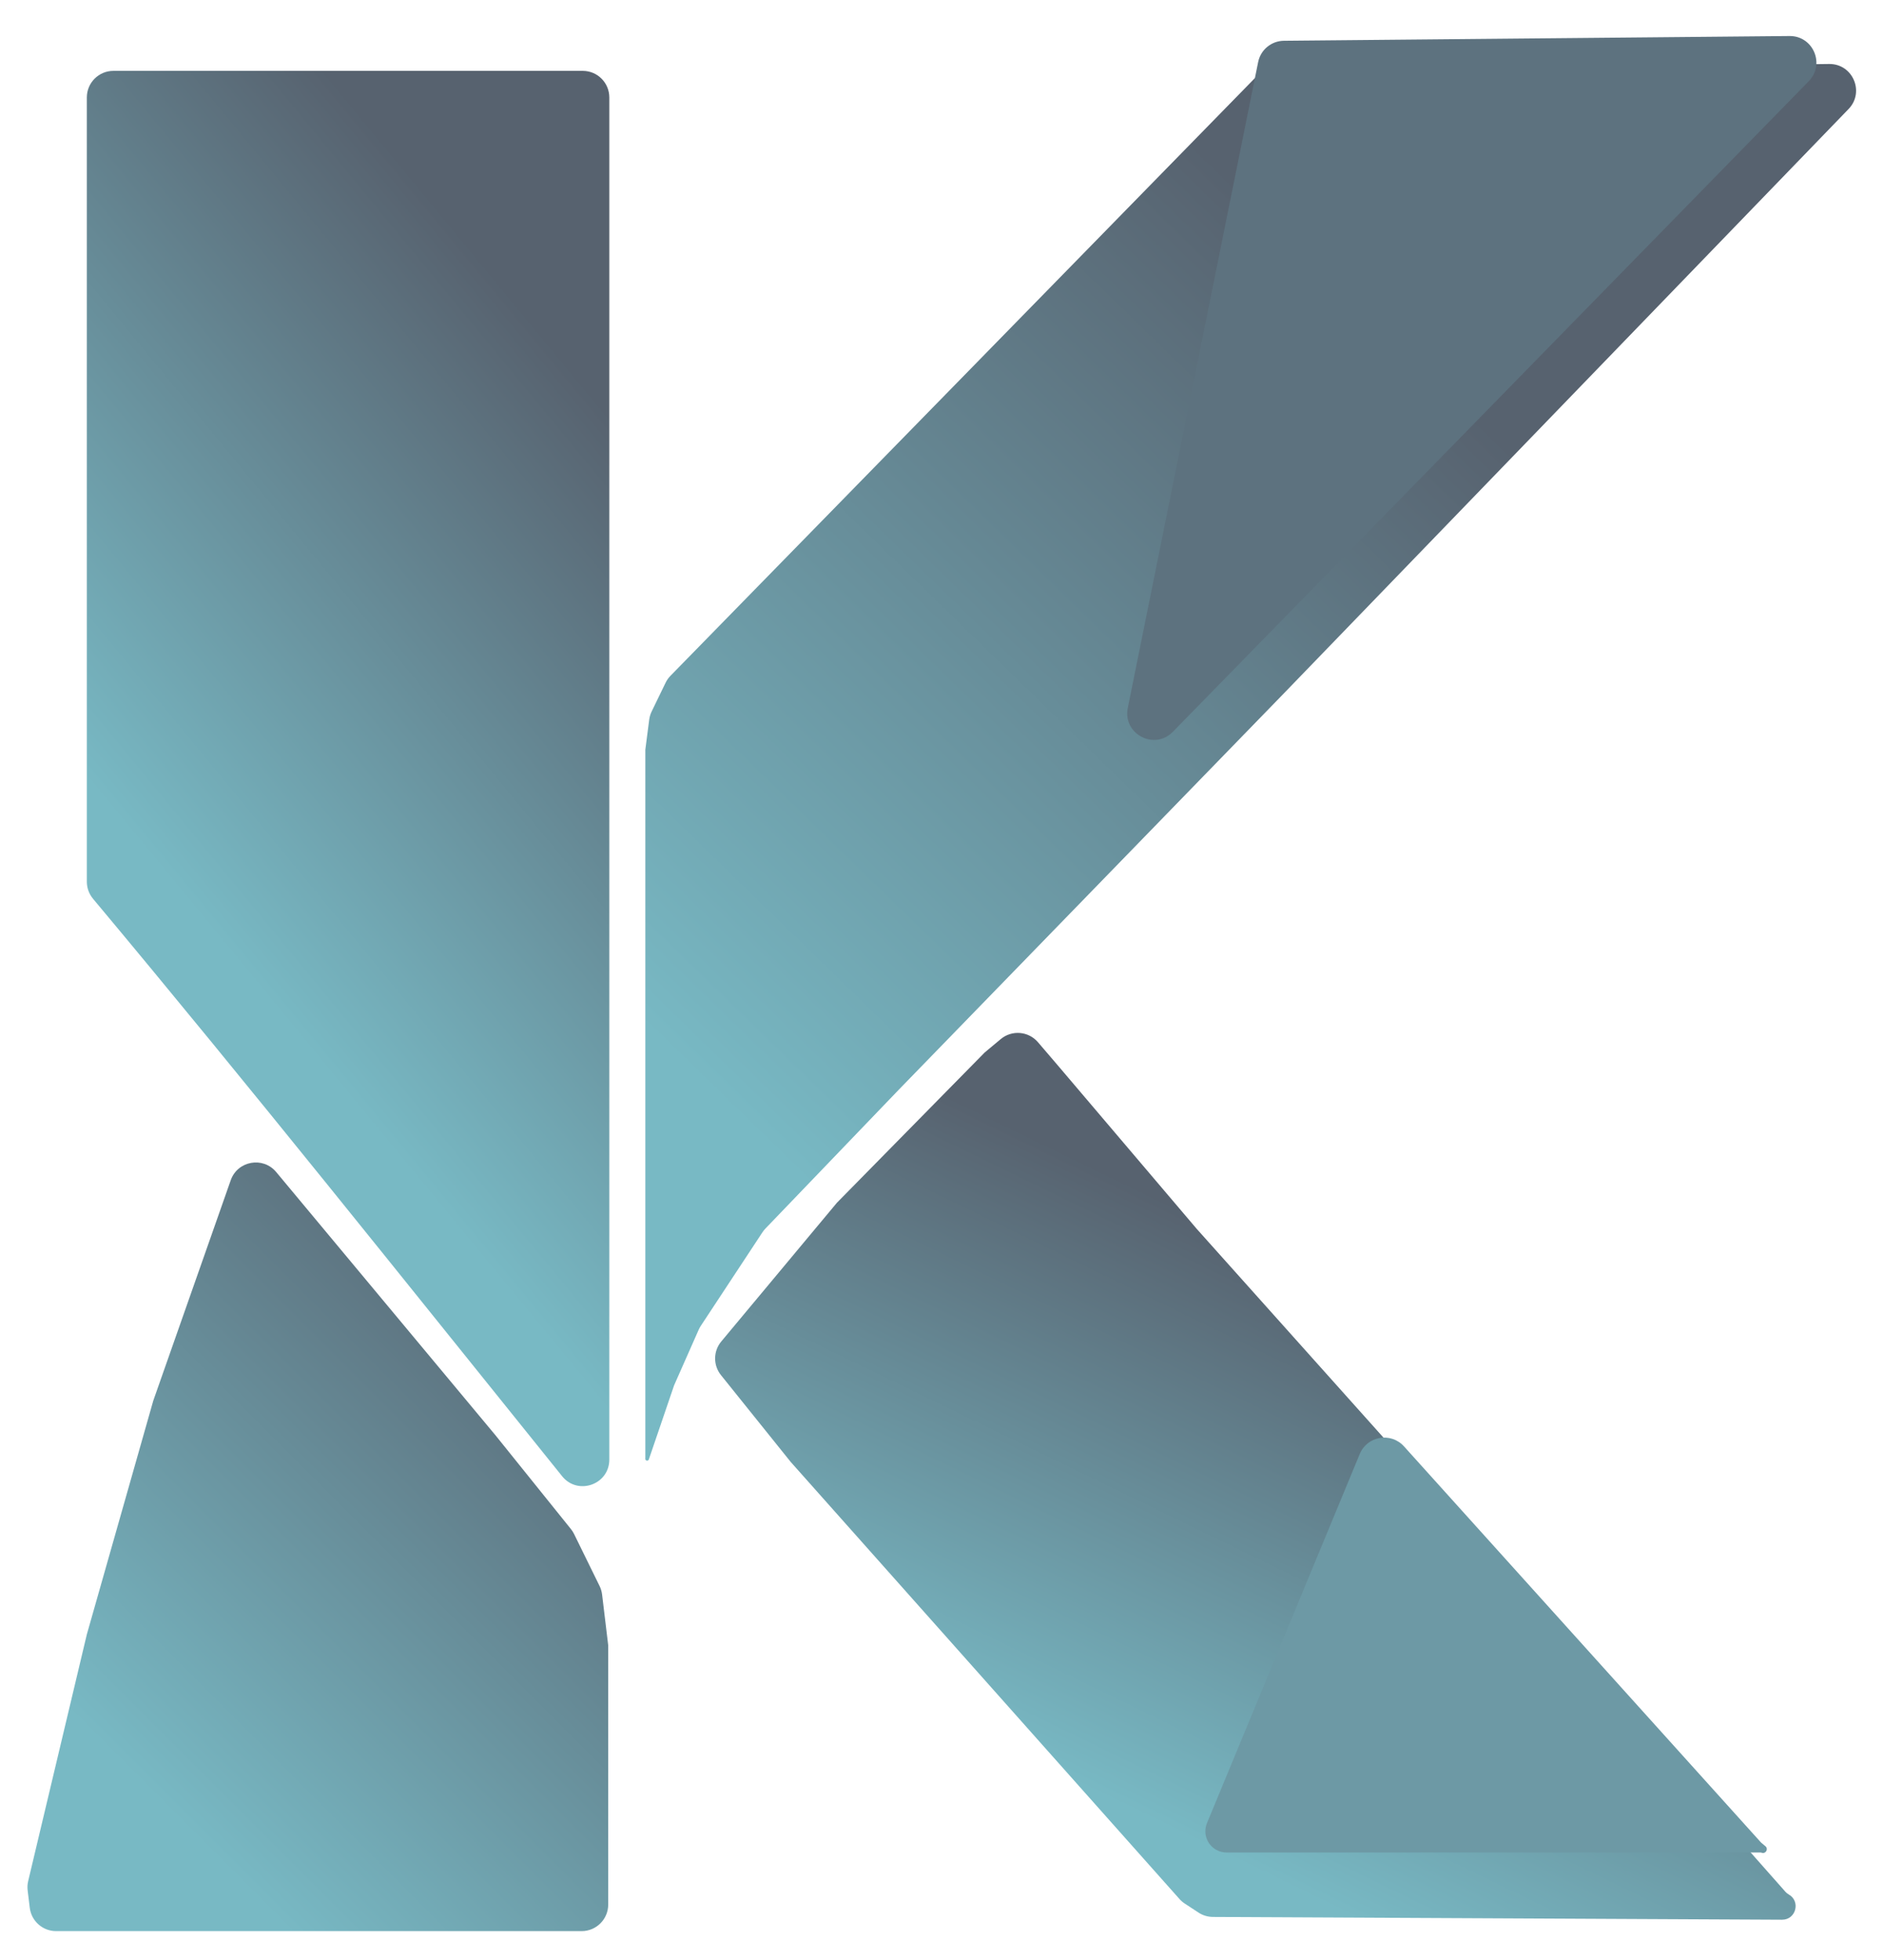 <svg width="851" height="885" viewBox="0 0 851 885" fill="none" xmlns="http://www.w3.org/2000/svg">
<g filter="url(#filter0_d_2418_83)">
<path d="M566.529 15.583C568.751 13.311 571.783 12.014 574.961 11.975L826.217 8.893C836.88 8.763 842.403 21.566 834.992 29.233L579.494 293.54L405.994 472.04L345.755 534.748C345.249 535.275 344.792 535.847 344.39 536.457L316.544 578.705C316.178 579.261 315.859 579.846 315.59 580.455L304.494 605.54L293.079 638.999C292.753 639.953 291.327 639.6 291.484 638.604C291.491 638.561 291.494 638.518 291.494 638.475L291.494 318.54L293.244 304.98C293.41 303.695 293.782 302.446 294.348 301.28L300.642 288.299C301.207 287.134 301.956 286.069 302.861 285.144L566.529 15.583Z" fill="url(#paint0_linear_2418_83)"/>
</g>
<g filter="url(#filter1_d_2418_83)">
<path d="M104.219 512.941C107.308 504.153 118.796 502.082 124.759 509.238L223.728 628L257.891 670.46C258.447 671.151 258.925 671.902 259.315 672.698L270.829 696.169C271.424 697.381 271.81 698.684 271.97 700.025L274.728 723V840C274.728 846.627 269.355 852 262.728 852H25.353C19.287 852 14.175 847.474 13.441 841.453L12.488 833.636C12.316 832.223 12.396 830.791 12.726 829.406L39.227 718L69.228 612.5L104.219 512.941Z" fill="url(#paint1_linear_2418_83)"/>
</g>
<g filter="url(#filter2_d_2418_83)">
<path d="M39.227 24C39.227 17.373 44.6 12 51.227 12H263.228C269.855 12 275.228 17.373 275.228 24V639.064C275.228 650.377 261.015 655.4 253.916 646.591C183.635 559.374 113.892 471.774 42.026 385.844C40.219 383.683 39.227 380.956 39.227 378.139V24Z" fill="url(#paint2_linear_2418_83)"/>
</g>
<g filter="url(#filter3_d_2418_83)">
<path d="M325.664 600.942C322.085 596.488 322.142 590.128 325.802 585.74L378.032 523.106L444.779 455.257L452.043 449.198C457.086 444.991 464.574 445.62 468.845 450.609L477.662 460.908L540.54 534.879L635.97 641.498L806.448 834.209C806.891 834.71 807.413 835.134 807.994 835.465C813.439 838.57 811.213 846.884 804.945 846.854L547.889 845.598C545.569 845.587 543.302 844.903 541.362 843.63L535.131 839.539C534.251 838.962 533.451 838.271 532.751 837.484L357.158 640.136L325.664 600.942Z" fill="url(#paint3_linear_2418_83)"/>
</g>
<path d="M808.334 16.271C819.014 16.171 824.493 29.024 817.027 36.66L529.763 330.458C521.406 339.005 507.054 331.412 509.42 319.694L568.302 28.035C569.424 22.477 574.282 18.463 579.952 18.41L808.334 16.271Z" fill="#5D727F"/>
<path d="M795.46 832L634.189 653.119C628.282 646.567 617.563 648.414 614.189 656.564L545.189 823.238C544.708 824.401 544.46 825.648 544.46 826.907C544.46 832.205 548.755 836.5 554.053 836.5L795.153 836.5C795.356 836.5 795.557 836.536 795.748 836.606C797.556 837.271 798.924 834.916 797.45 833.676L795.46 832Z" fill="#6D99A5"/>
<defs>
<filter id="filter0_d_2418_83" x="279.072" y="8.893" width="571.717" height="663.067" filterUnits="userSpaceOnUse" color-interpolation-filters="sRGB">
<feFlood flood-opacity="0" result="BackgroundImageFix"/>
<feColorMatrix in="SourceAlpha" type="matrix" values="0 0 0 0 0 0 0 0 0 0 0 0 0 0 0 0 0 0 127 0" result="hardAlpha"/>
<feOffset dy="20"/>
<feGaussianBlur stdDeviation="6.2"/>
<feComposite in2="hardAlpha" operator="out"/>
<feColorMatrix type="matrix" values="0 0 0 0 0.341 0 0 0 0 0.384 0 0 0 0 0.435 0 0 0 0.25 0"/>
<feBlend mode="normal" in2="BackgroundImageFix" result="effect1_dropShadow_2418_83"/>
<feBlend mode="normal" in="SourceGraphic" in2="effect1_dropShadow_2418_83" result="shape"/>
</filter>
<filter id="filter1_d_2418_83" x="-0.001" y="504.916" width="287.128" height="379.484" filterUnits="userSpaceOnUse" color-interpolation-filters="sRGB">
<feFlood flood-opacity="0" result="BackgroundImageFix"/>
<feColorMatrix in="SourceAlpha" type="matrix" values="0 0 0 0 0 0 0 0 0 0 0 0 0 0 0 0 0 0 127 0" result="hardAlpha"/>
<feOffset dy="20"/>
<feGaussianBlur stdDeviation="6.2"/>
<feComposite in2="hardAlpha" operator="out"/>
<feColorMatrix type="matrix" values="0 0 0 0 0.341 0 0 0 0 0.384 0 0 0 0 0.435 0 0 0 0.25 0"/>
<feBlend mode="normal" in2="BackgroundImageFix" result="effect1_dropShadow_2418_83"/>
<feBlend mode="normal" in="SourceGraphic" in2="effect1_dropShadow_2418_83" result="shape"/>
</filter>
<filter id="filter2_d_2418_83" x="26.828" y="12" width="260.8" height="671.481" filterUnits="userSpaceOnUse" color-interpolation-filters="sRGB">
<feFlood flood-opacity="0" result="BackgroundImageFix"/>
<feColorMatrix in="SourceAlpha" type="matrix" values="0 0 0 0 0 0 0 0 0 0 0 0 0 0 0 0 0 0 127 0" result="hardAlpha"/>
<feOffset dy="20"/>
<feGaussianBlur stdDeviation="6.2"/>
<feComposite in2="hardAlpha" operator="out"/>
<feColorMatrix type="matrix" values="0 0 0 0 0.341 0 0 0 0 0.384 0 0 0 0 0.435 0 0 0 0.25 0"/>
<feBlend mode="normal" in2="BackgroundImageFix" result="effect1_dropShadow_2418_83"/>
<feBlend mode="normal" in="SourceGraphic" in2="effect1_dropShadow_2418_83" result="shape"/>
</filter>
<filter id="filter3_d_2418_83" x="310.618" y="446.413" width="512.862" height="432.84" filterUnits="userSpaceOnUse" color-interpolation-filters="sRGB">
<feFlood flood-opacity="0" result="BackgroundImageFix"/>
<feColorMatrix in="SourceAlpha" type="matrix" values="0 0 0 0 0 0 0 0 0 0 0 0 0 0 0 0 0 0 127 0" result="hardAlpha"/>
<feOffset dy="20"/>
<feGaussianBlur stdDeviation="6.2"/>
<feComposite in2="hardAlpha" operator="out"/>
<feColorMatrix type="matrix" values="0 0 0 0 0.341 0 0 0 0 0.384 0 0 0 0 0.435 0 0 0 0.25 0"/>
<feBlend mode="normal" in2="BackgroundImageFix" result="effect1_dropShadow_2418_83"/>
<feBlend mode="normal" in="SourceGraphic" in2="effect1_dropShadow_2418_83" result="shape"/>
</filter>
<linearGradient id="paint0_linear_2418_83" x1="796.809" y1="-48.035" x2="202.611" y2="563.075" gradientUnits="userSpaceOnUse">
<stop offset="0.288" stop-color="#57626F"/>
<stop offset="0.827" stop-color="#78B9C4"/>
</linearGradient>
<linearGradient id="paint1_linear_2418_83" x1="286.728" y1="576.5" x2="20.727" y2="842.5" gradientUnits="userSpaceOnUse">
<stop stop-color="#57626F"/>
<stop offset="0.812" stop-color="#78B9C4"/>
</linearGradient>
<linearGradient id="paint2_linear_2418_83" x1="340.728" y1="149" x2="39.227" y2="397.5" gradientUnits="userSpaceOnUse">
<stop offset="0.159" stop-color="#57626F"/>
<stop offset="0.894" stop-color="#78B9C4"/>
</linearGradient>
<linearGradient id="paint3_linear_2418_83" x1="648.728" y1="546.5" x2="523.728" y2="803.5" gradientUnits="userSpaceOnUse">
<stop offset="0.111" stop-color="#57626F"/>
<stop offset="1" stop-color="#78B9C4"/>
</linearGradient>
</defs>
</svg>

